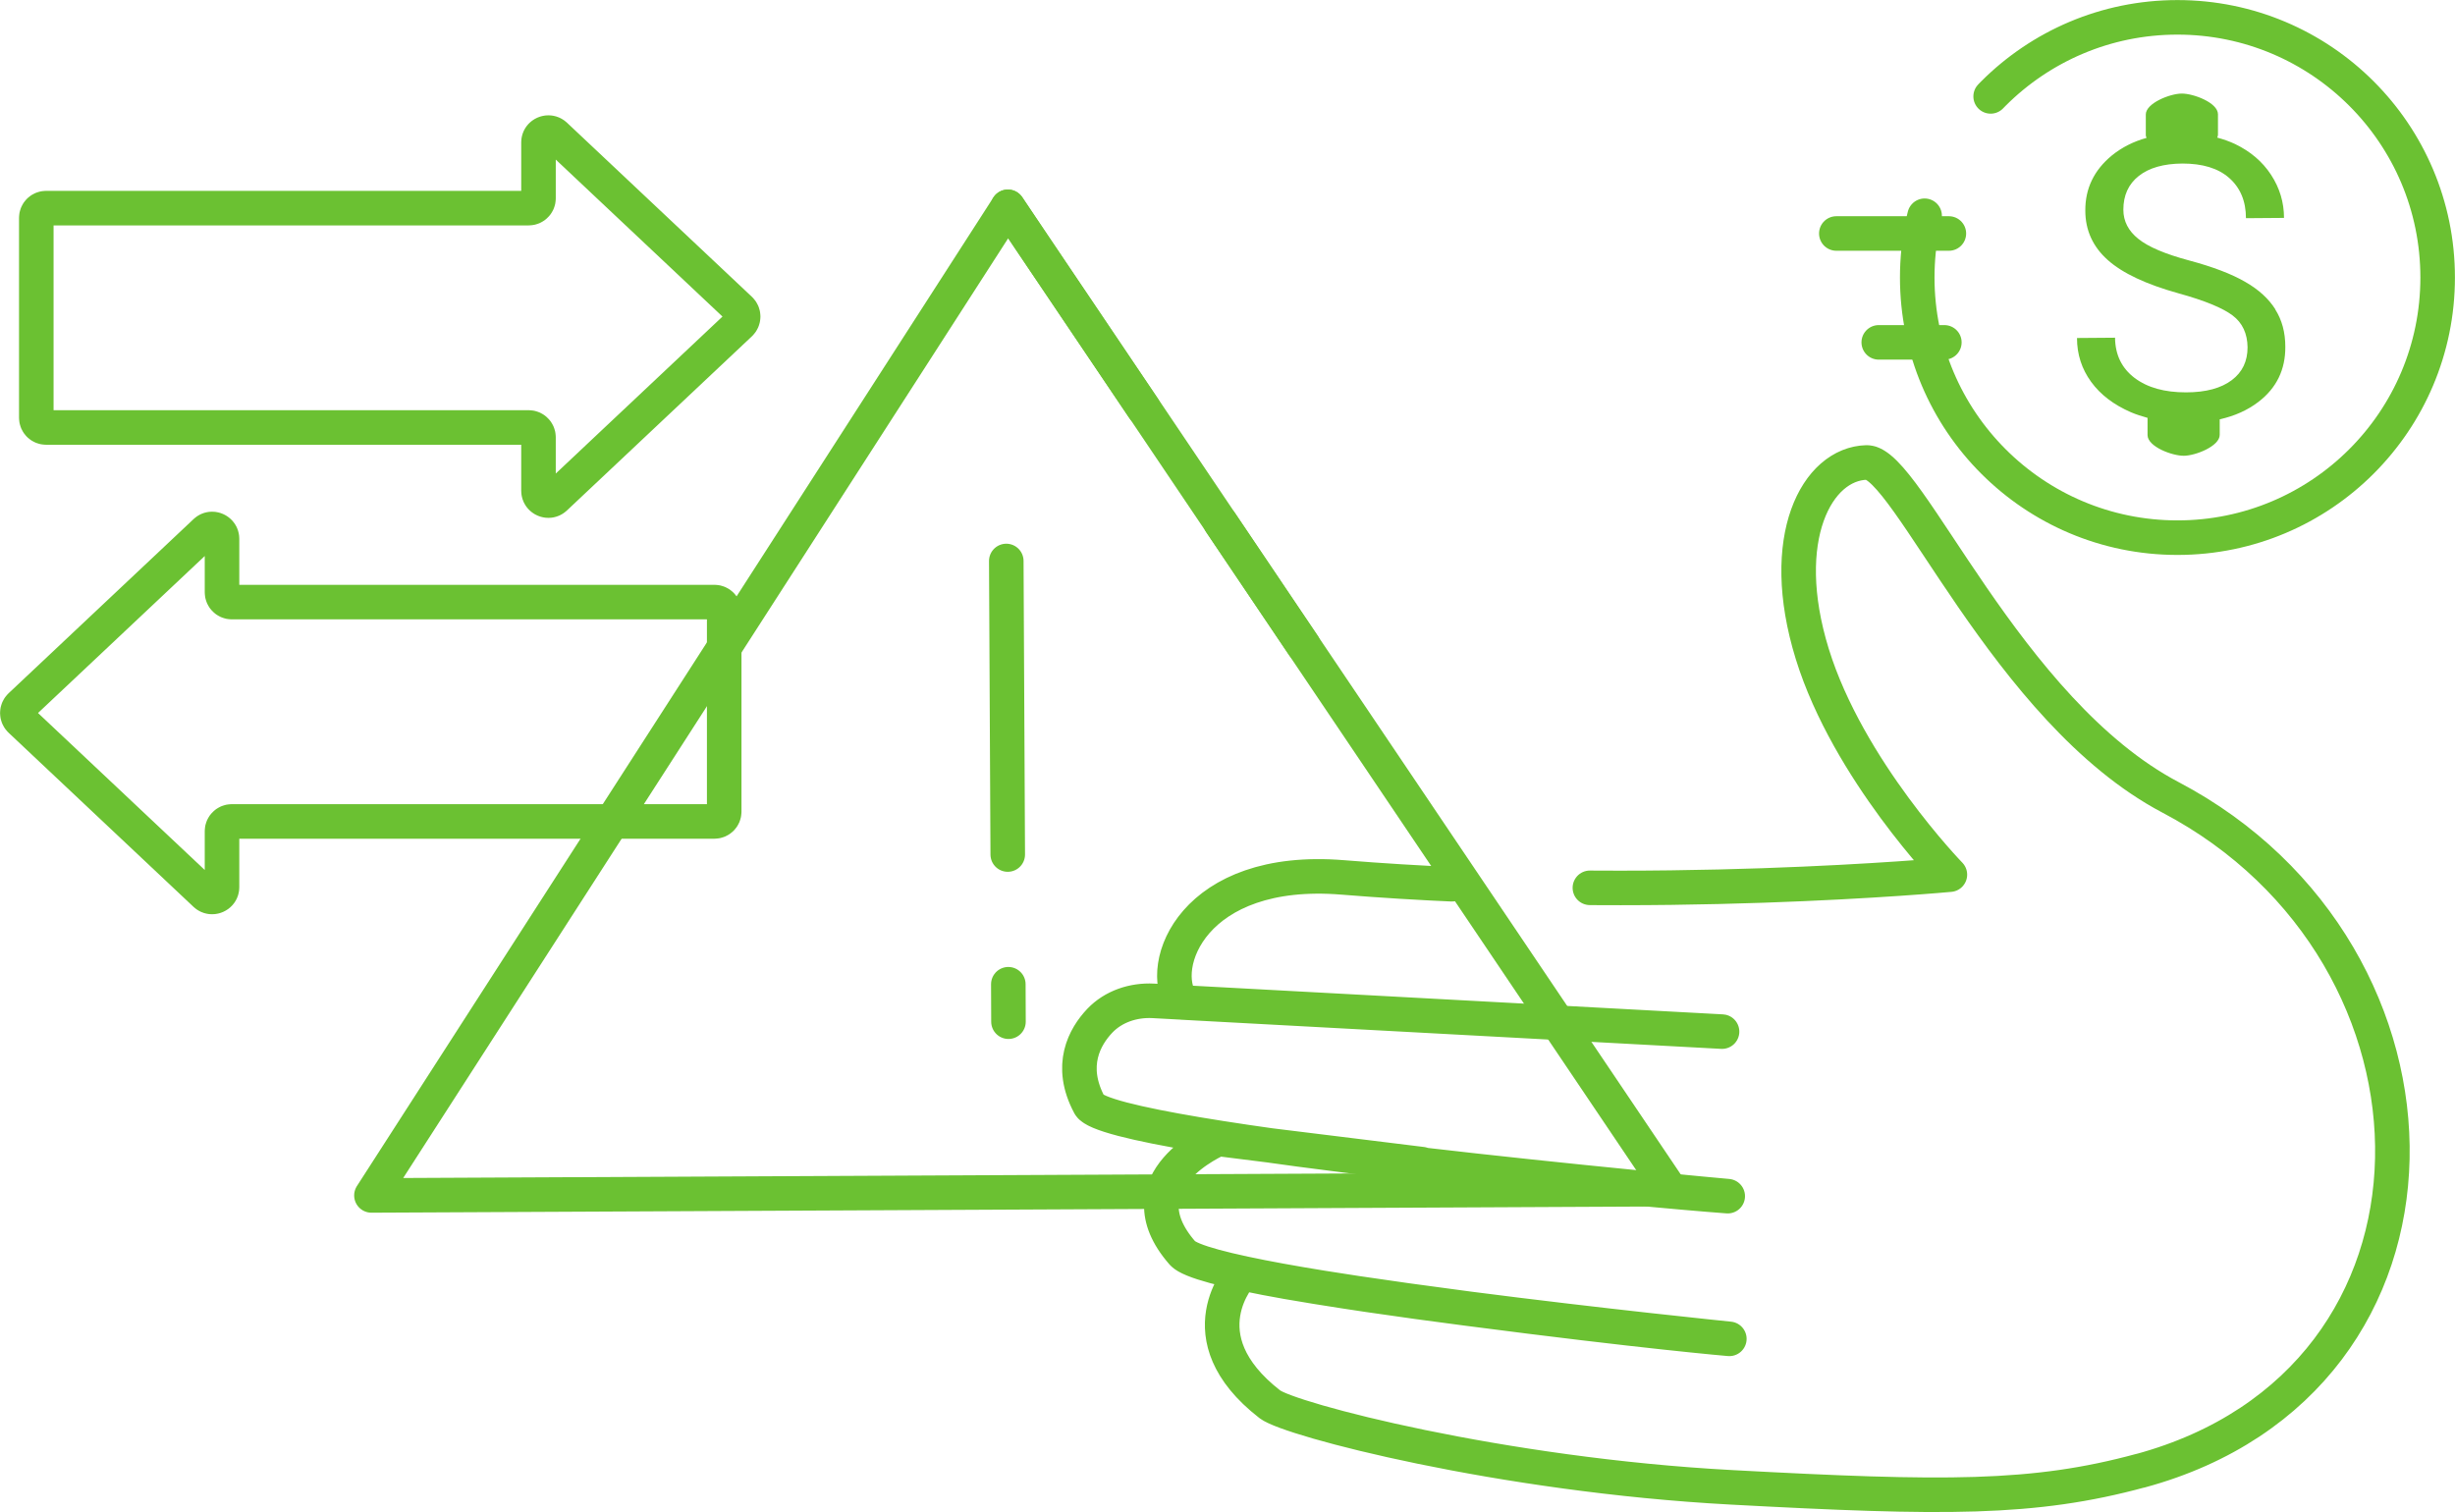 <?xml version="1.0" encoding="UTF-8"?>
<svg id="Layer_2" data-name="Layer 2" xmlns="http://www.w3.org/2000/svg" viewBox="0 0 168.41 103.74">
  <defs>
    <style>
      .cls-1 {
        stroke-dasharray: 60.36 9.47 0 0;
      }

      .cls-1, .cls-2, .cls-3, .cls-4, .cls-5 {
        fill: none;
        stroke: #6bc132;
        stroke-linecap: round;
        stroke-linejoin: round;
        stroke-width: 2.37px;
      }

      .cls-3 {
        stroke-dasharray: 224.88 9.47 0 0;
      }

      .cls-4 {
        stroke-dasharray: 166.89 9.47 0 0;
      }

      .cls-5 {
        stroke-dasharray: 152.68 9.47 0 0;
      }

      .cls-6 {
        fill: #6bc132;
      }
    </style>
  </defs>
  <g id="photo">
    <g>
      <g>
        <path class="cls-4" d="M146.85,100.9c-7.36,2-13.51,1.93-28.05,1.15-15.86-.85-30.33-4.65-31.69-5.7-6-4.66-1.91-9.01-1.91-9.01,0,0,3.04.82,15.6,2.46,11.95,1.56,17.83,2.06,17.83,2.06,0,0-35.49-3.59-37.51-5.88-4.35-4.97,2.45-7.84,2.45-7.84,0,0,4.37.56,17.28,2.14,10.15,1.24,17.67,1.79,17.67,1.79,0,0-42.46-3.81-43.78-6.25-1.46-2.72-.32-4.7.7-5.78.94-.99,2.31-1.44,3.67-1.37l39.02,2.11-37.05-2c-1.77-2.5.76-9.42,11.03-8.58,21.25,1.73,41.65-.19,41.65-.19,0,0-6.98-7.18-9.44-15.14-2.46-7.96.33-13.06,3.73-13.14,2.8-.07,9.58,17.05,20.85,22.98,20.41,10.74,20.84,39.98-2.07,46.2Z"/>
        <g>
          <polygon class="cls-3" points="69.14 14.19 25.48 82.02 114.55 81.59 85.1 37.89 70.73 16.57 69.38 14.55 69.14 14.19"/>
          <line class="cls-2" x1="69.03" y1="38.49" x2="69.13" y2="58.63"/>
          <line class="cls-2" x1="69.17" y1="67.53" x2="69.18" y2="70.1"/>
        </g>
        <g>
          <g>
            <circle class="cls-1" cx="149.37" cy="19.04" r="17.85"/>
            <path class="cls-6" d="M156.09,21.23c-.45-.72-1.14-1.36-2.07-1.89-.93-.54-2.21-1.03-3.85-1.47-1.64-.44-2.8-.93-3.48-1.48-.68-.54-1.03-1.21-1.03-2,0-.99.35-1.76,1.06-2.32.71-.56,1.71-.84,2.99-.85,1.38,0,2.45.32,3.21.99.76.67,1.15,1.59,1.15,2.76l2.61-.02c0-1.07-.3-2.06-.89-2.96-.59-.9-1.41-1.6-2.47-2.11-.38-.18-.79-.32-1.22-.44.02-.06.05-.12.05-.18v-1.43c-.01-.79-1.7-1.42-2.49-1.41-.79,0-2.47.66-2.46,1.44v1.43c0,.06.04.11.05.17-.9.25-1.69.65-2.37,1.2-1.23,1.01-1.84,2.27-1.83,3.79,0,1.35.52,2.48,1.54,3.39,1.02.91,2.64,1.67,4.87,2.29,1.78.49,3.01,1,3.69,1.51.68.51,1.02,1.25,1.03,2.19,0,.95-.35,1.7-1.08,2.25-.73.55-1.77.84-3.14.84-1.47,0-2.64-.32-3.53-.99-.88-.67-1.33-1.59-1.34-2.76l-2.61.02c0,1.13.33,2.13.97,3.01.64.88,1.55,1.57,2.72,2.08.37.16.76.28,1.15.39v1.19c.01.79,1.7,1.42,2.49,1.41.79,0,2.47-.66,2.46-1.44v-1.06c1.03-.23,1.92-.63,2.66-1.2,1.24-.95,1.85-2.21,1.84-3.78,0-.98-.23-1.84-.69-2.56Z"/>
          </g>
          <line class="cls-2" x1="125.97" y1="16.02" x2="133.69" y2="16.02"/>
          <line class="cls-2" x1="128.88" y1="23.49" x2="133.38" y2="23.49"/>
        </g>
        <path class="cls-5" d="M50.77,21.23l-12.69-11.95c-.43-.4-1.14-.1-1.14.49v3.84c0,.37-.3.67-.67.67H3.16c-.37,0-.67.3-.67.67v13.71c0,.37.3.67.67.67h33.11c.37,0,.67.3.67.67v3.67c0,.59.71.9,1.14.49l12.69-11.95c.28-.27.28-.71,0-.98Z"/>
        <path class="cls-5" d="M1.4,49.41l12.69,11.95c.43.4,1.14.1,1.14-.49v-3.84c0-.37.3-.67.67-.67h33.11c.37,0,.67-.3.67-.67v-13.71c0-.37-.3-.67-.67-.67H15.9c-.37,0-.67-.3-.67-.67v-3.67c0-.59-.71-.9-1.14-.49L1.4,48.43c-.28.27-.28.71,0,.98Z"/>
      </g>
      <line class="cls-2" x1="69.14" y1="14.19" x2="89.41" y2="44.28"/>
    </g>
  </g>
</svg>
